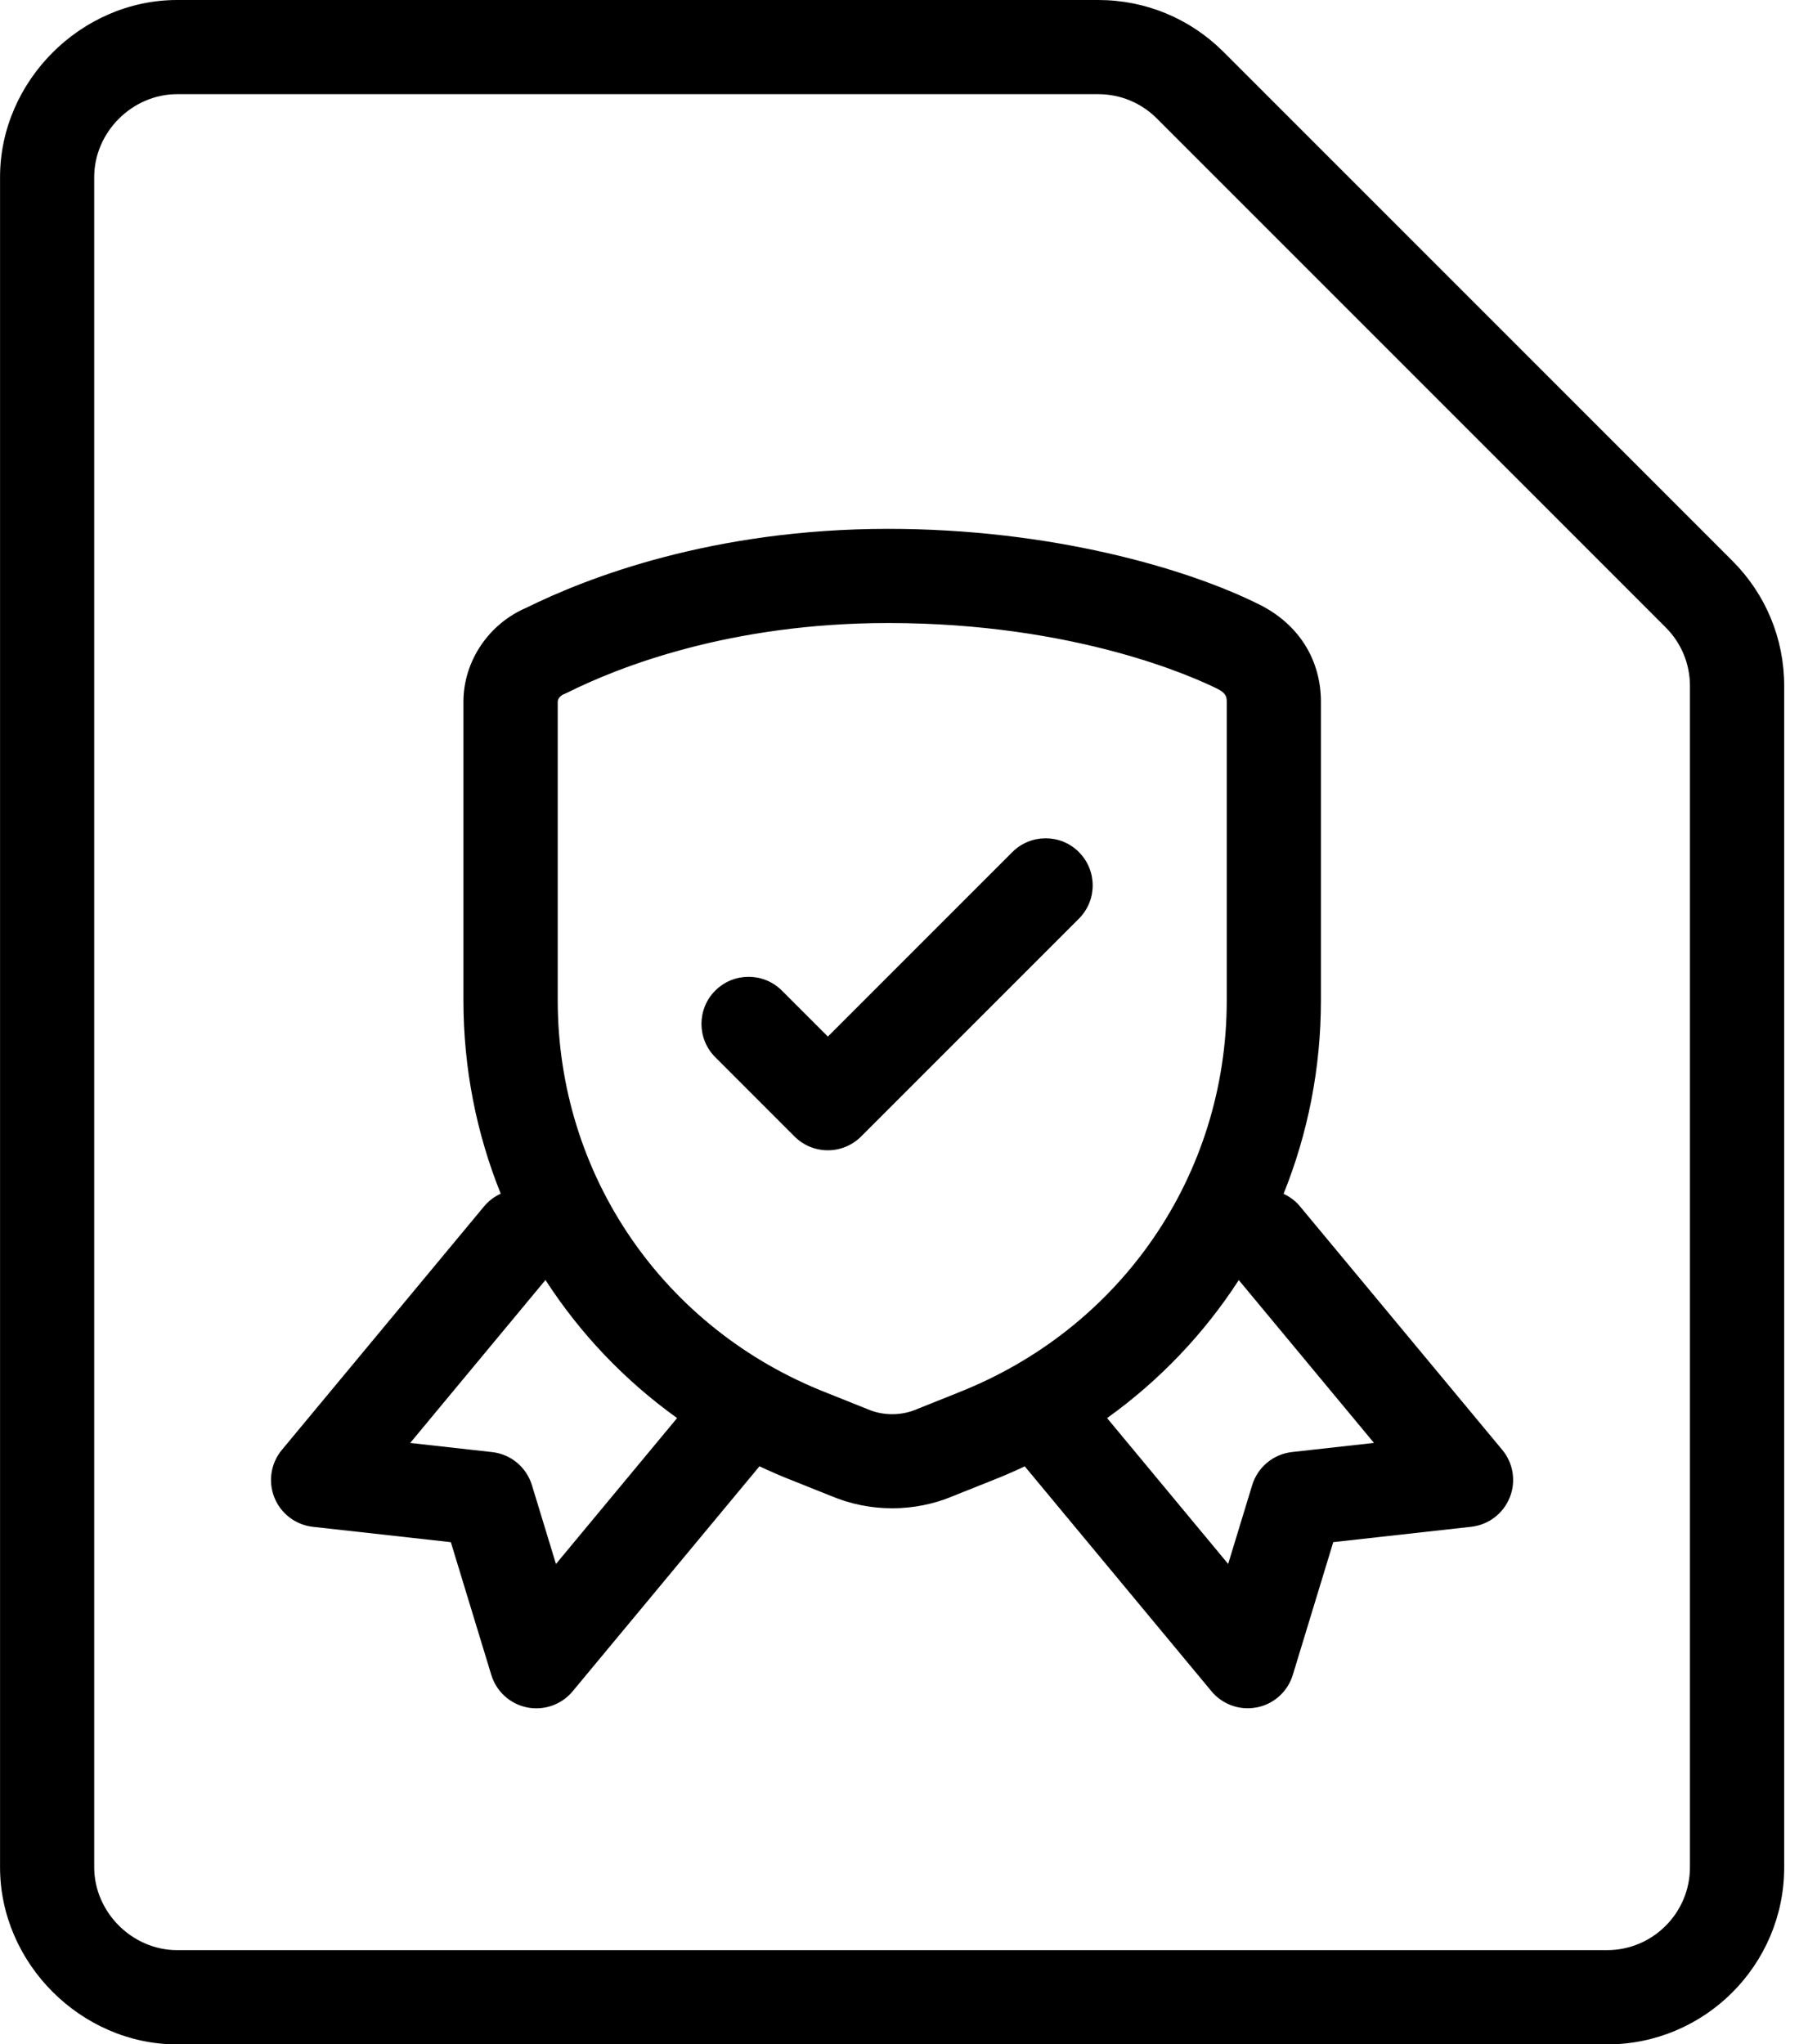 <?xml version="1.0" encoding="UTF-8"?> <svg xmlns="http://www.w3.org/2000/svg" xmlns:xlink="http://www.w3.org/1999/xlink" height="45" viewBox="0 0 40 45" width="40"><linearGradient id="a" x1="11.91%" x2="88.09%" y1="1.053%" y2="100%"><stop offset="0" stop-color="#0033a1"></stop><stop offset="1" stop-color="#00a1e0"></stop></linearGradient><path d="m773.751 1908.756c.405.405.405 1.062 0 1.466l-4.794 4.794c-.194.194-.458.304-.733.304s-.539-.109-.733-.304l-1.745-1.745c-.405-.405-.405-1.062 0-1.466.405-.405 1.062-.405 1.467 0l1.012 1.012 4.061-4.061c.405-.405 1.062-.405 1.466 0zm4.692 13.206c-.412.046-.756.332-.877.728l-.529 1.735-2.665-3.21c1.159-.832 2.138-1.863 2.899-3.038l2.976 3.584zm-7.368-1.3-.866.346c-.008.003-.015.006-.023.01-.346.148-.743.148-1.089 0-.008-.003-.015-.007-.023-.01l-.873-.349c-3.598-1.406-5.923-4.797-5.923-8.638v-6.575c0-.068.066-.137.127-.162.027-.011.053-.022.078-.035 1.148-.573 3.592-1.535 7.072-1.535 4.137 0 6.761 1.206 7.245 1.448.191.095.206.181.206.283v6.575c0 3.841-2.325 7.231-5.93 8.64zm-8.836 3.764-.529-1.735c-.121-.396-.466-.683-.877-.728l-1.803-.201 2.978-3.587c.76 1.176 1.739 2.208 2.898 3.039zm16.38-7.871c-.102-.123-.226-.214-.362-.277.533-1.323.822-2.761.822-4.256v-6.575c0-.93-.493-1.709-1.353-2.139-1.613-.806-4.607-1.667-8.172-1.667-3.873 0-6.641 1.08-7.965 1.736-.831.353-1.387 1.179-1.387 2.069v6.575c0 1.494.288 2.932.821 4.254-.137.063-.263.155-.366.279l-4.452 5.361c-.244.293-.306.697-.164 1.05s.468.601.847.643l3.037.338.891 2.923c.111.365.414.639.787.714.068.014.137.02.205.02.305 0 .599-.134.798-.374l4.113-4.953c.235.11.474.215.718.31l.856.342c.429.181.888.272 1.348.272.46 0 .919-.091 1.348-.272l.848-.339c.246-.096.486-.201.722-.312l4.111 4.951c.199.24.493.374.798.374.068 0 .136-.007.205-.02.374-.075.676-.35.787-.714l.891-2.923 3.037-.338c.379-.042.704-.289.847-.643s.08-.757-.164-1.05zm8.584 14.546c0 1.006-.818 1.825-1.825 1.825h-31.479c-.989 0-1.825-.836-1.825-1.825v-37.203c0-.989.836-1.825 1.825-1.825h20.278c.487 0 .945.19 1.289.534l11.203 11.203c.344.345.534.802.534 1.289zm.933-28.757-11.203-11.203c-.736-.735-1.715-1.141-2.755-1.141h-20.278c-2.113 0-3.899 1.785-3.899 3.899v37.203c0 2.113 1.785 3.899 3.899 3.899h31.479c2.15 0 3.899-1.749 3.899-3.899v-26.002c0-1.041-.405-2.019-1.141-2.755z" fill="currentColor" fill-rule="evenodd" transform="translate(-750 -1890)"></path></svg> 